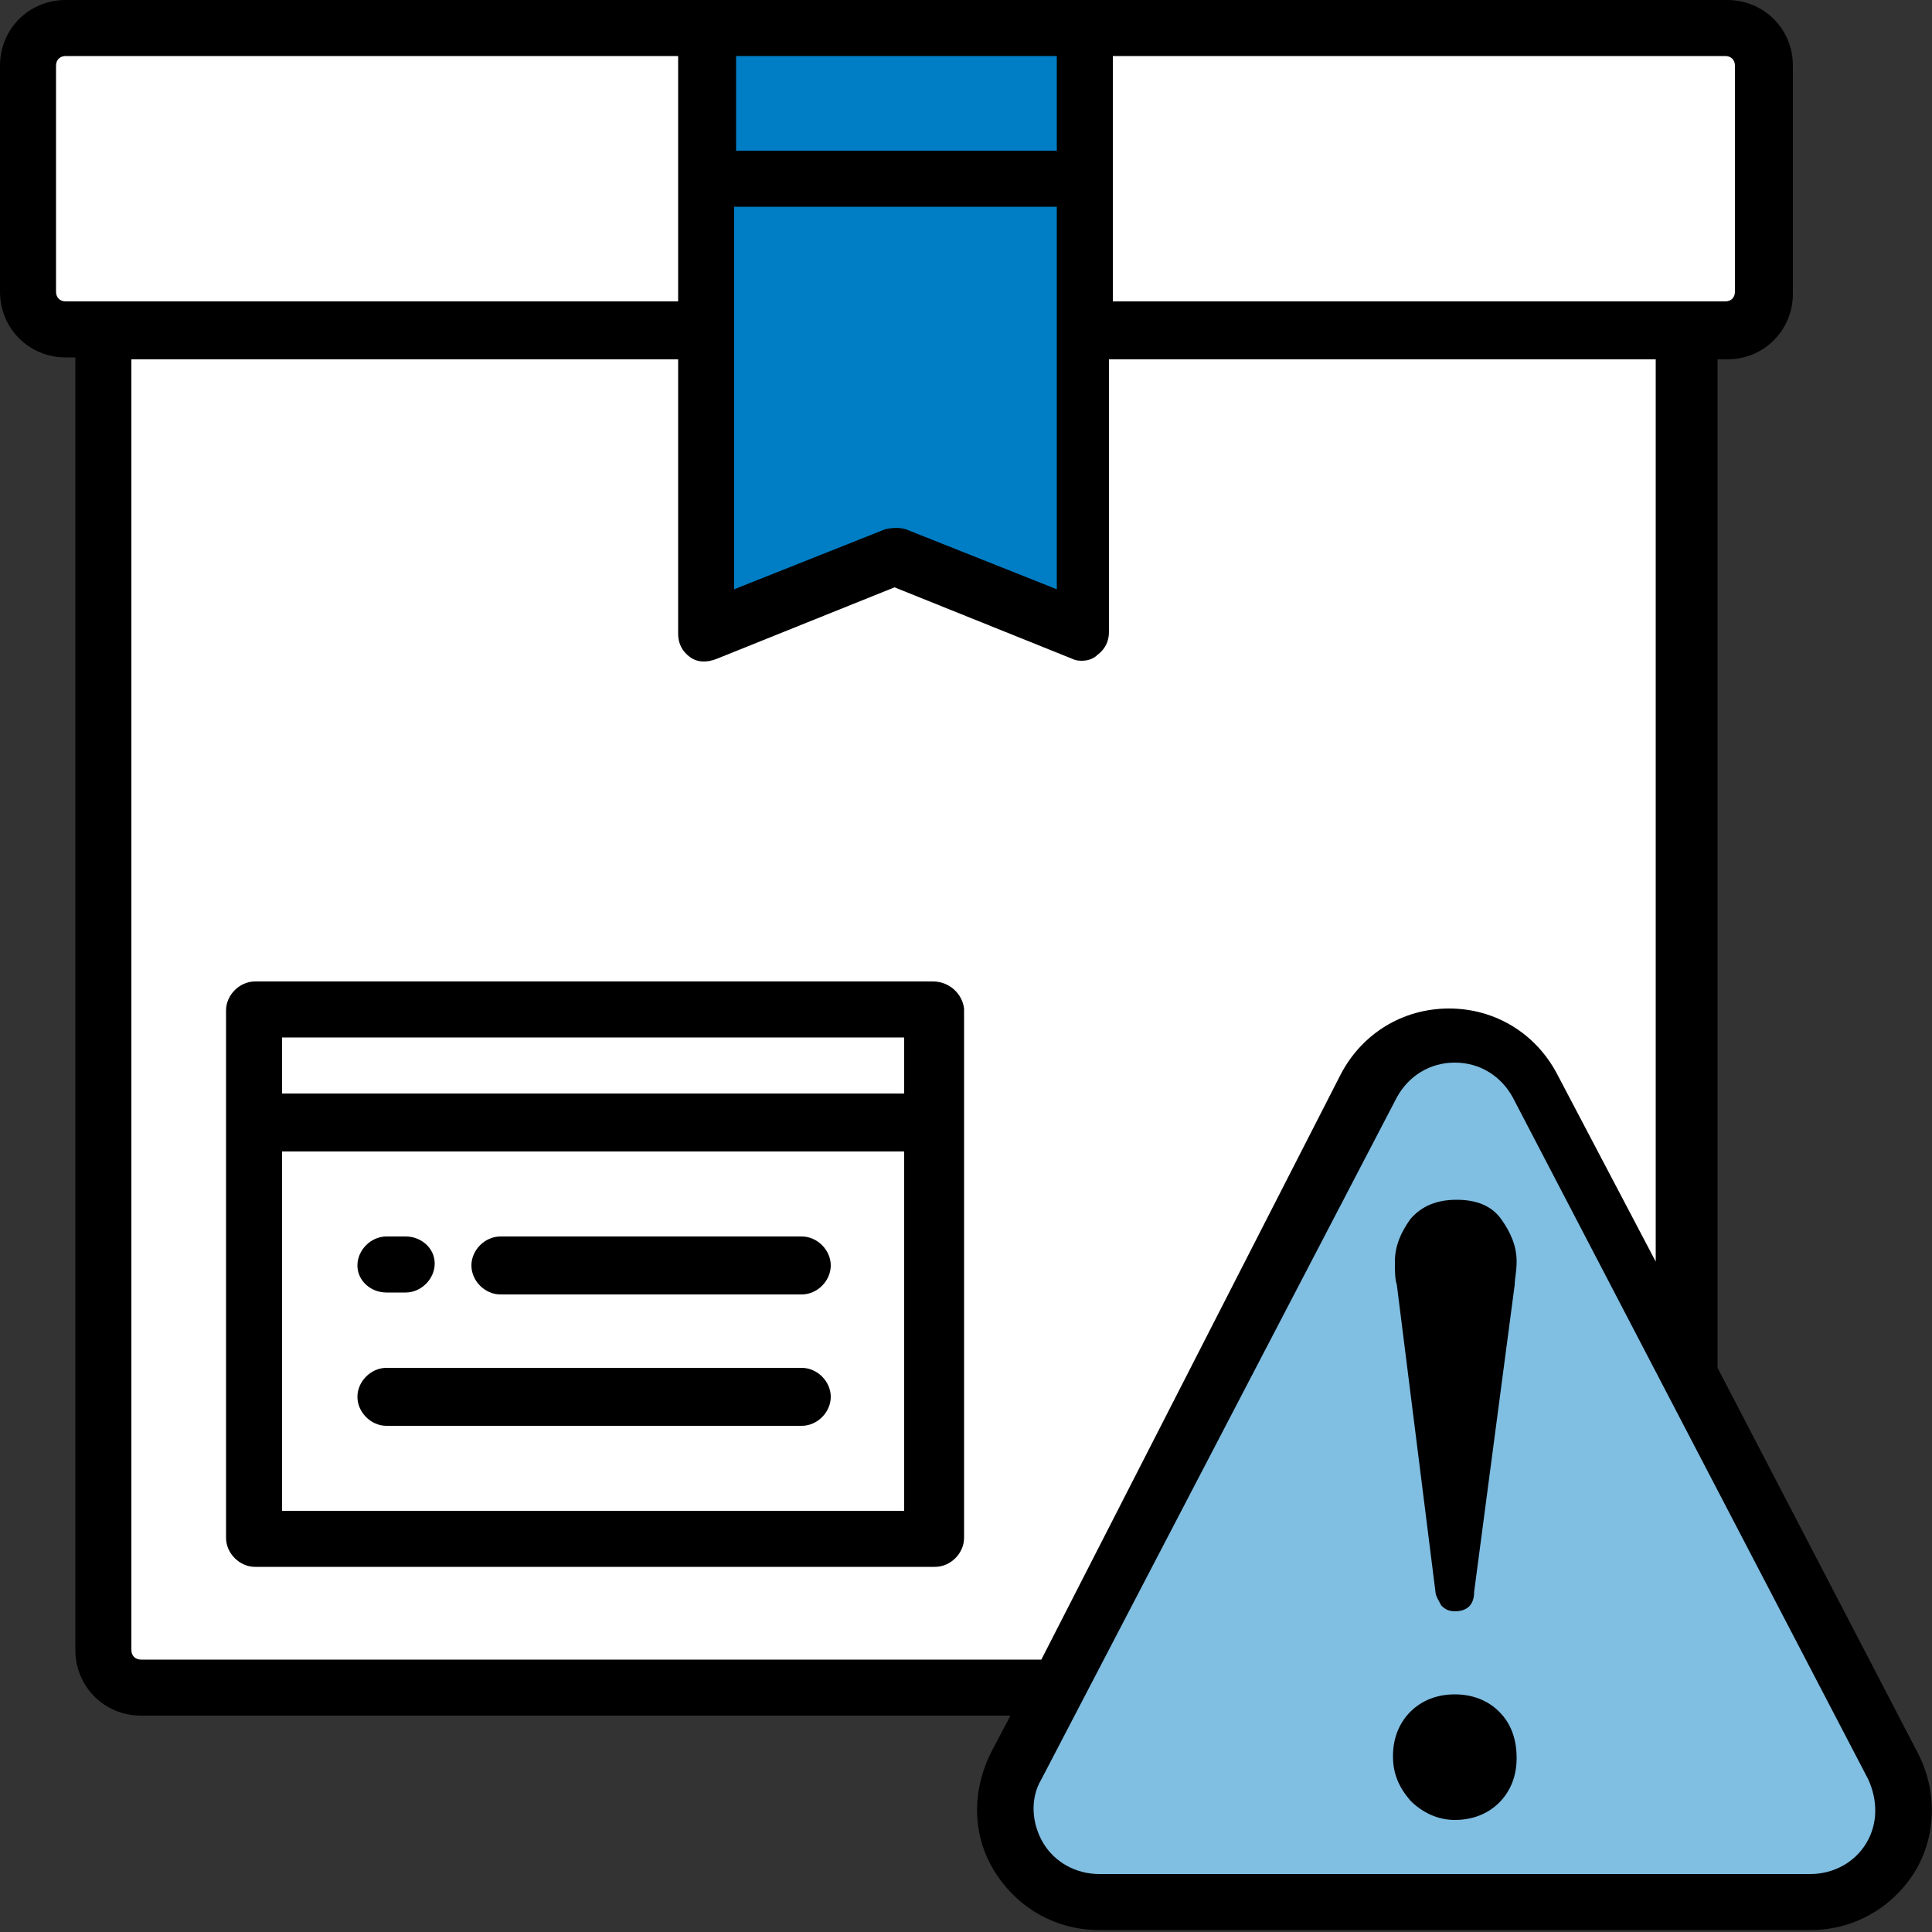 <?xml version="1.0" encoding="utf-8"?>
<!-- Generator: Adobe Illustrator 27.9.0, SVG Export Plug-In . SVG Version: 6.00 Build 0)  -->
<svg version="1.1" id="レイヤー_1" xmlns="http://www.w3.org/2000/svg" xmlns:xlink="http://www.w3.org/1999/xlink" x="0px"
	 y="0px" viewBox="0 0 100 100" style="enable-background:new 0 0 100 100;" xml:space="preserve">
<rect x="0" y="0" width="100" height="100" fill="#333333" stroke="none"/>
<style type="text/css">
	.st0{fill:#FFFFFF;}
	.st1{fill:#007EC5;}
	.st2{fill:#80BEE2;}
</style>
<g>
	<path d="M99.3,90.8l-10.4-20V18.6h0.5c1.9,0,3.4-1.5,3.4-3.4V3.4c0-1.9-1.5-3.4-3.4-3.4H3.4C1.5,0,0,1.5,0,3.4v11.7
		c0,1.9,1.5,3.4,3.4,3.4h0.5v66.9c0,1.9,1.5,3.4,3.4,3.4h45l-1,1.9c-1,2-1,4.3,0.2,6.2c1.2,1.9,3.2,3,5.4,3h36.8
		c2.2,0,4.2-1.1,5.4-3C100.2,95.1,100.3,92.8,99.3,90.8z"/>
	<path class="st0" d="M89.8,3.4v11.7c0,0.3-0.2,0.5-0.5,0.5H57.6V2.9h31.7C89.6,2.9,89.8,3.1,89.8,3.4z"/>
	<rect x="38.1" y="2.9" class="st1" width="16.6" height="4.9"/>
	<path class="st1" d="M38.1,10.7h16.6v19.8l-7.8-3.1c-0.3-0.1-0.7-0.1-1.1,0l-7.8,3.1V10.7z"/>
	<path class="st0" d="M2.9,15.1V3.4c0-0.3,0.2-0.5,0.5-0.5h31.7v12.7H3.4C3.1,15.6,2.9,15.4,2.9,15.1z"/>
	<path class="st0" d="M7.3,85.9c-0.3,0-0.5-0.2-0.5-0.5V18.6h28.3v14.2c0,0.5,0.2,0.9,0.6,1.2c0.4,0.3,0.9,0.3,1.4,0.1l9.2-3.7
		l9.2,3.7c0.2,0.1,0.4,0.1,0.5,0.1c0.3,0,0.6-0.1,0.8-0.3c0.4-0.3,0.6-0.7,0.6-1.2V18.6h28.3v46.7l-5.1-9.7
		c-1.1-2.1-3.2-3.4-5.6-3.4s-4.5,1.3-5.6,3.4L53.9,85.9H7.3z"/>
	<path class="st2" d="M96.6,95.4c-0.6,1-1.7,1.6-2.9,1.6H56.9c-1.2,0-2.3-0.6-2.9-1.6c-0.6-1-0.7-2.3-0.1-3.3l18.4-35.3
		c0.6-1.1,1.7-1.8,3-1.8s2.4,0.7,3,1.8l18.4,35.3C97.2,93.2,97.2,94.4,96.6,95.4z"/>
	<path d="M48.3,50.8H13.2c-0.8,0-1.5,0.7-1.5,1.5v27.3c0,0.8,0.7,1.5,1.5,1.5h35.2c0.8,0,1.5-0.7,1.5-1.5V52.2
		C49.8,51.4,49.1,50.8,48.3,50.8z"/>
	<rect x="14.6" y="53.7" class="st0" width="32.2" height="2.9"/>
	<rect x="14.6" y="59.6" class="st0" width="32.2" height="18.6"/>
	<path d="M41.5,70.8H20c-0.8,0-1.5,0.7-1.5,1.5s0.7,1.5,1.5,1.5h21.5c0.8,0,1.5-0.7,1.5-1.5S42.3,70.8,41.5,70.8z"/>
	<path d="M41.5,64H25.9c-0.8,0-1.5,0.7-1.5,1.5s0.7,1.5,1.5,1.5h15.6c0.8,0,1.5-0.7,1.5-1.5S42.3,64,41.5,64z"/>
	<path d="M20,66.9h1c0.8,0,1.5-0.7,1.5-1.5S21.8,64,21,64h-1c-0.8,0-1.5,0.7-1.5,1.5S19.2,66.9,20,66.9z"/>
</g>
<g>
	<path d="M74.3,82.4c0,0.2,0.2,0.5,0.3,0.7c0.2,0.2,0.4,0.3,0.7,0.3c0.6,0,1-0.3,1-1l2.1-15.9c0-0.3,0.1-0.7,0.1-1.2
		c0-0.8-0.3-1.5-0.8-2.2c-0.5-0.7-1.3-1-2.3-1c-1,0-1.8,0.3-2.4,1c-0.5,0.7-0.8,1.4-0.8,2.2c0,0.5,0,0.9,0.1,1.2L74.3,82.4z"/>
	<path d="M77.6,88.6c-0.6-0.6-1.4-0.9-2.3-0.9c-0.9,0-1.7,0.3-2.3,0.9c-0.6,0.6-0.9,1.4-0.9,2.3c0,0.9,0.3,1.6,0.9,2.3
		c0.6,0.6,1.4,1,2.3,1c0.9,0,1.7-0.3,2.3-0.9c0.6-0.6,0.9-1.4,0.9-2.3C78.5,90,78.2,89.2,77.6,88.6L77.6,88.6z"/>
</g>
</svg>
